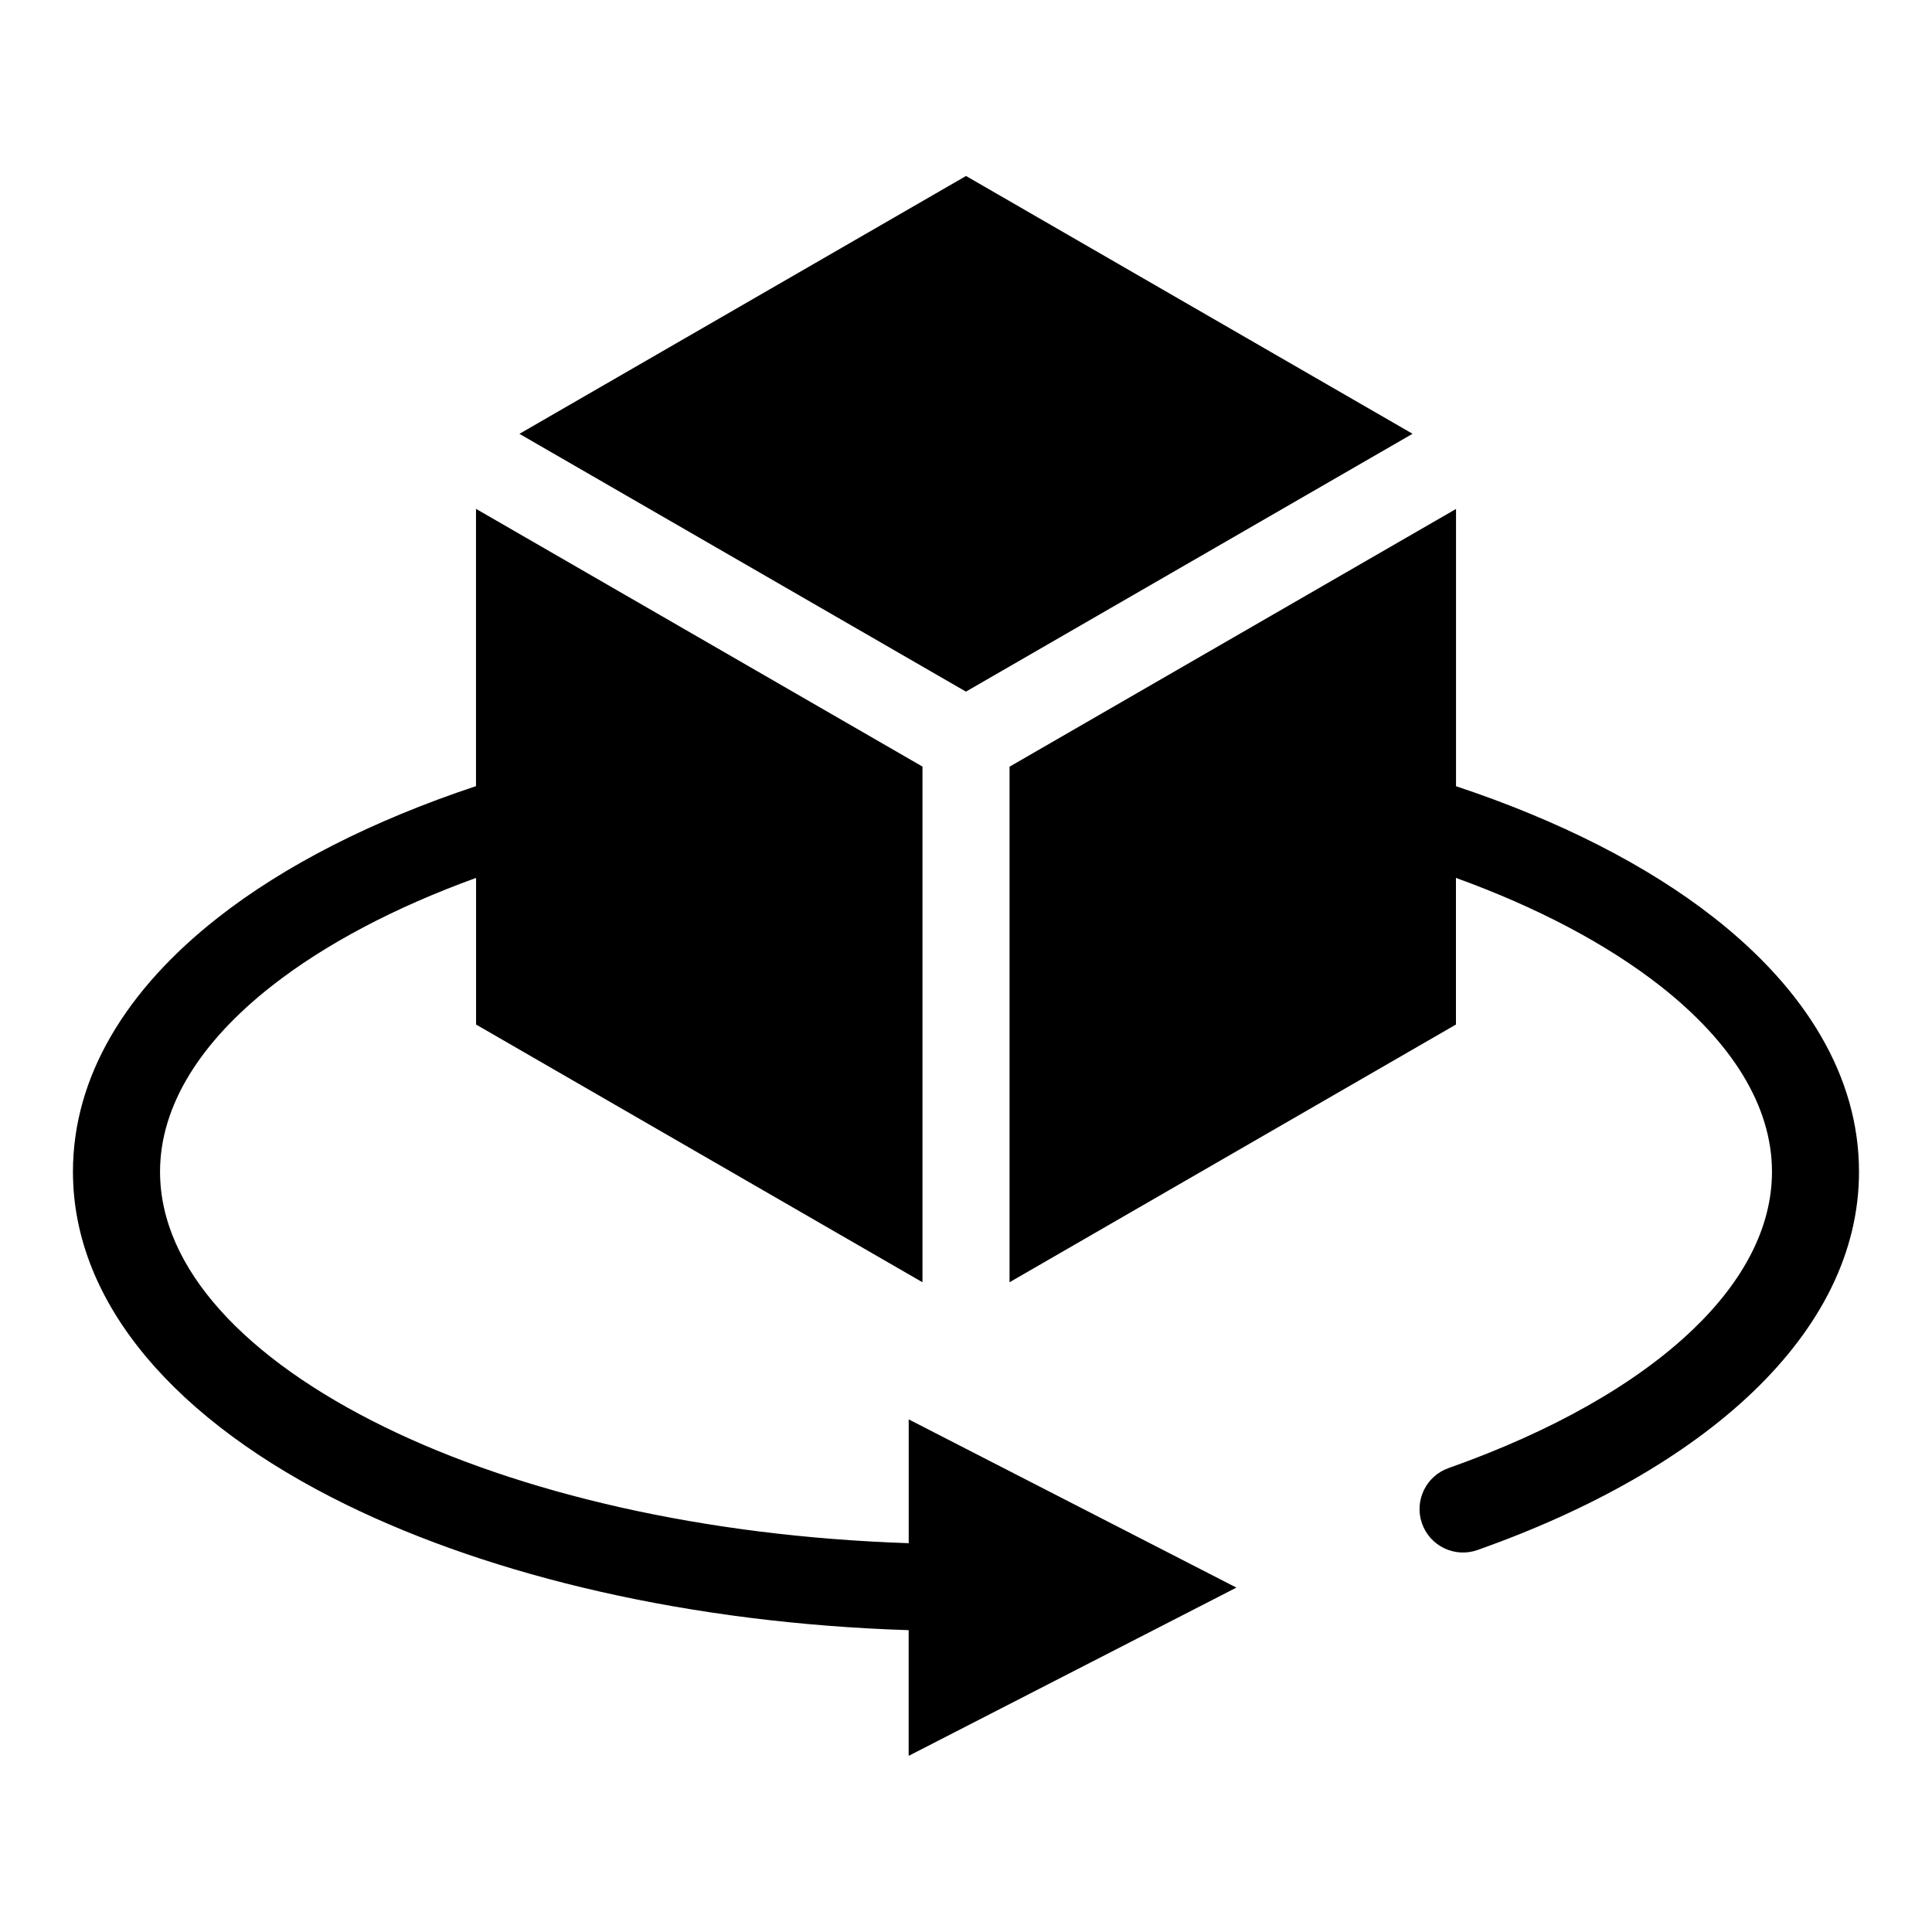 <?xml version="1.0" encoding="UTF-8"?>
<!-- Uploaded to: ICON Repo, www.svgrepo.com, Generator: ICON Repo Mixer Tools -->
<svg fill="#000000" width="800px" height="800px" version="1.1" viewBox="144 144 512 512" xmlns="http://www.w3.org/2000/svg">
 <path d="m400.01 190.64 64.918 37.484 53.414 30.832-118.36 68.332-118.33-68.316 53.43-30.848 64.918-37.484zm71.688 374.11-86.879-44.602v32.812c-54.367-1.812-103.07-13.242-138.96-30.816-36.727-17.984-59.445-41.957-59.445-67.621 0-17.594 10.82-34.477 29.535-49.184 14.164-11.109 32.586-20.844 54.215-28.688v38.859l64.918 37.484 53.383 30.816v-136.66l-118.32-68.301v73.484c-27.387 9.098-50.754 20.992-68.438 34.883-24.32 19.09-38.375 42.125-38.375 67.289 0 35.203 27.676 66.352 72.43 88.254 38.906 19.043 91.184 31.406 149.04 33.25v33.312l86.879-44.602zm58.145-212.4c27.387 9.098 50.754 20.992 68.438 34.883 24.32 19.09 38.375 42.125 38.375 67.289 0 21.34-10.156 41.172-28.188 58.418-17.531 16.777-42.637 31.121-72.926 41.836-6 2.117-12.574-1.027-14.691-7.027-2.117-5.984 1.027-12.574 7.027-14.691 27.344-9.672 49.637-22.25 64.734-36.699 13.406-12.832 20.98-27.07 20.98-41.836 0-17.594-10.82-34.477-29.535-49.184-14.164-11.109-32.586-20.844-54.215-28.688v38.859l-64.918 37.484-53.383 30.816v-136.63l118.32-68.301v73.473z" fill-rule="evenodd"/>
</svg>